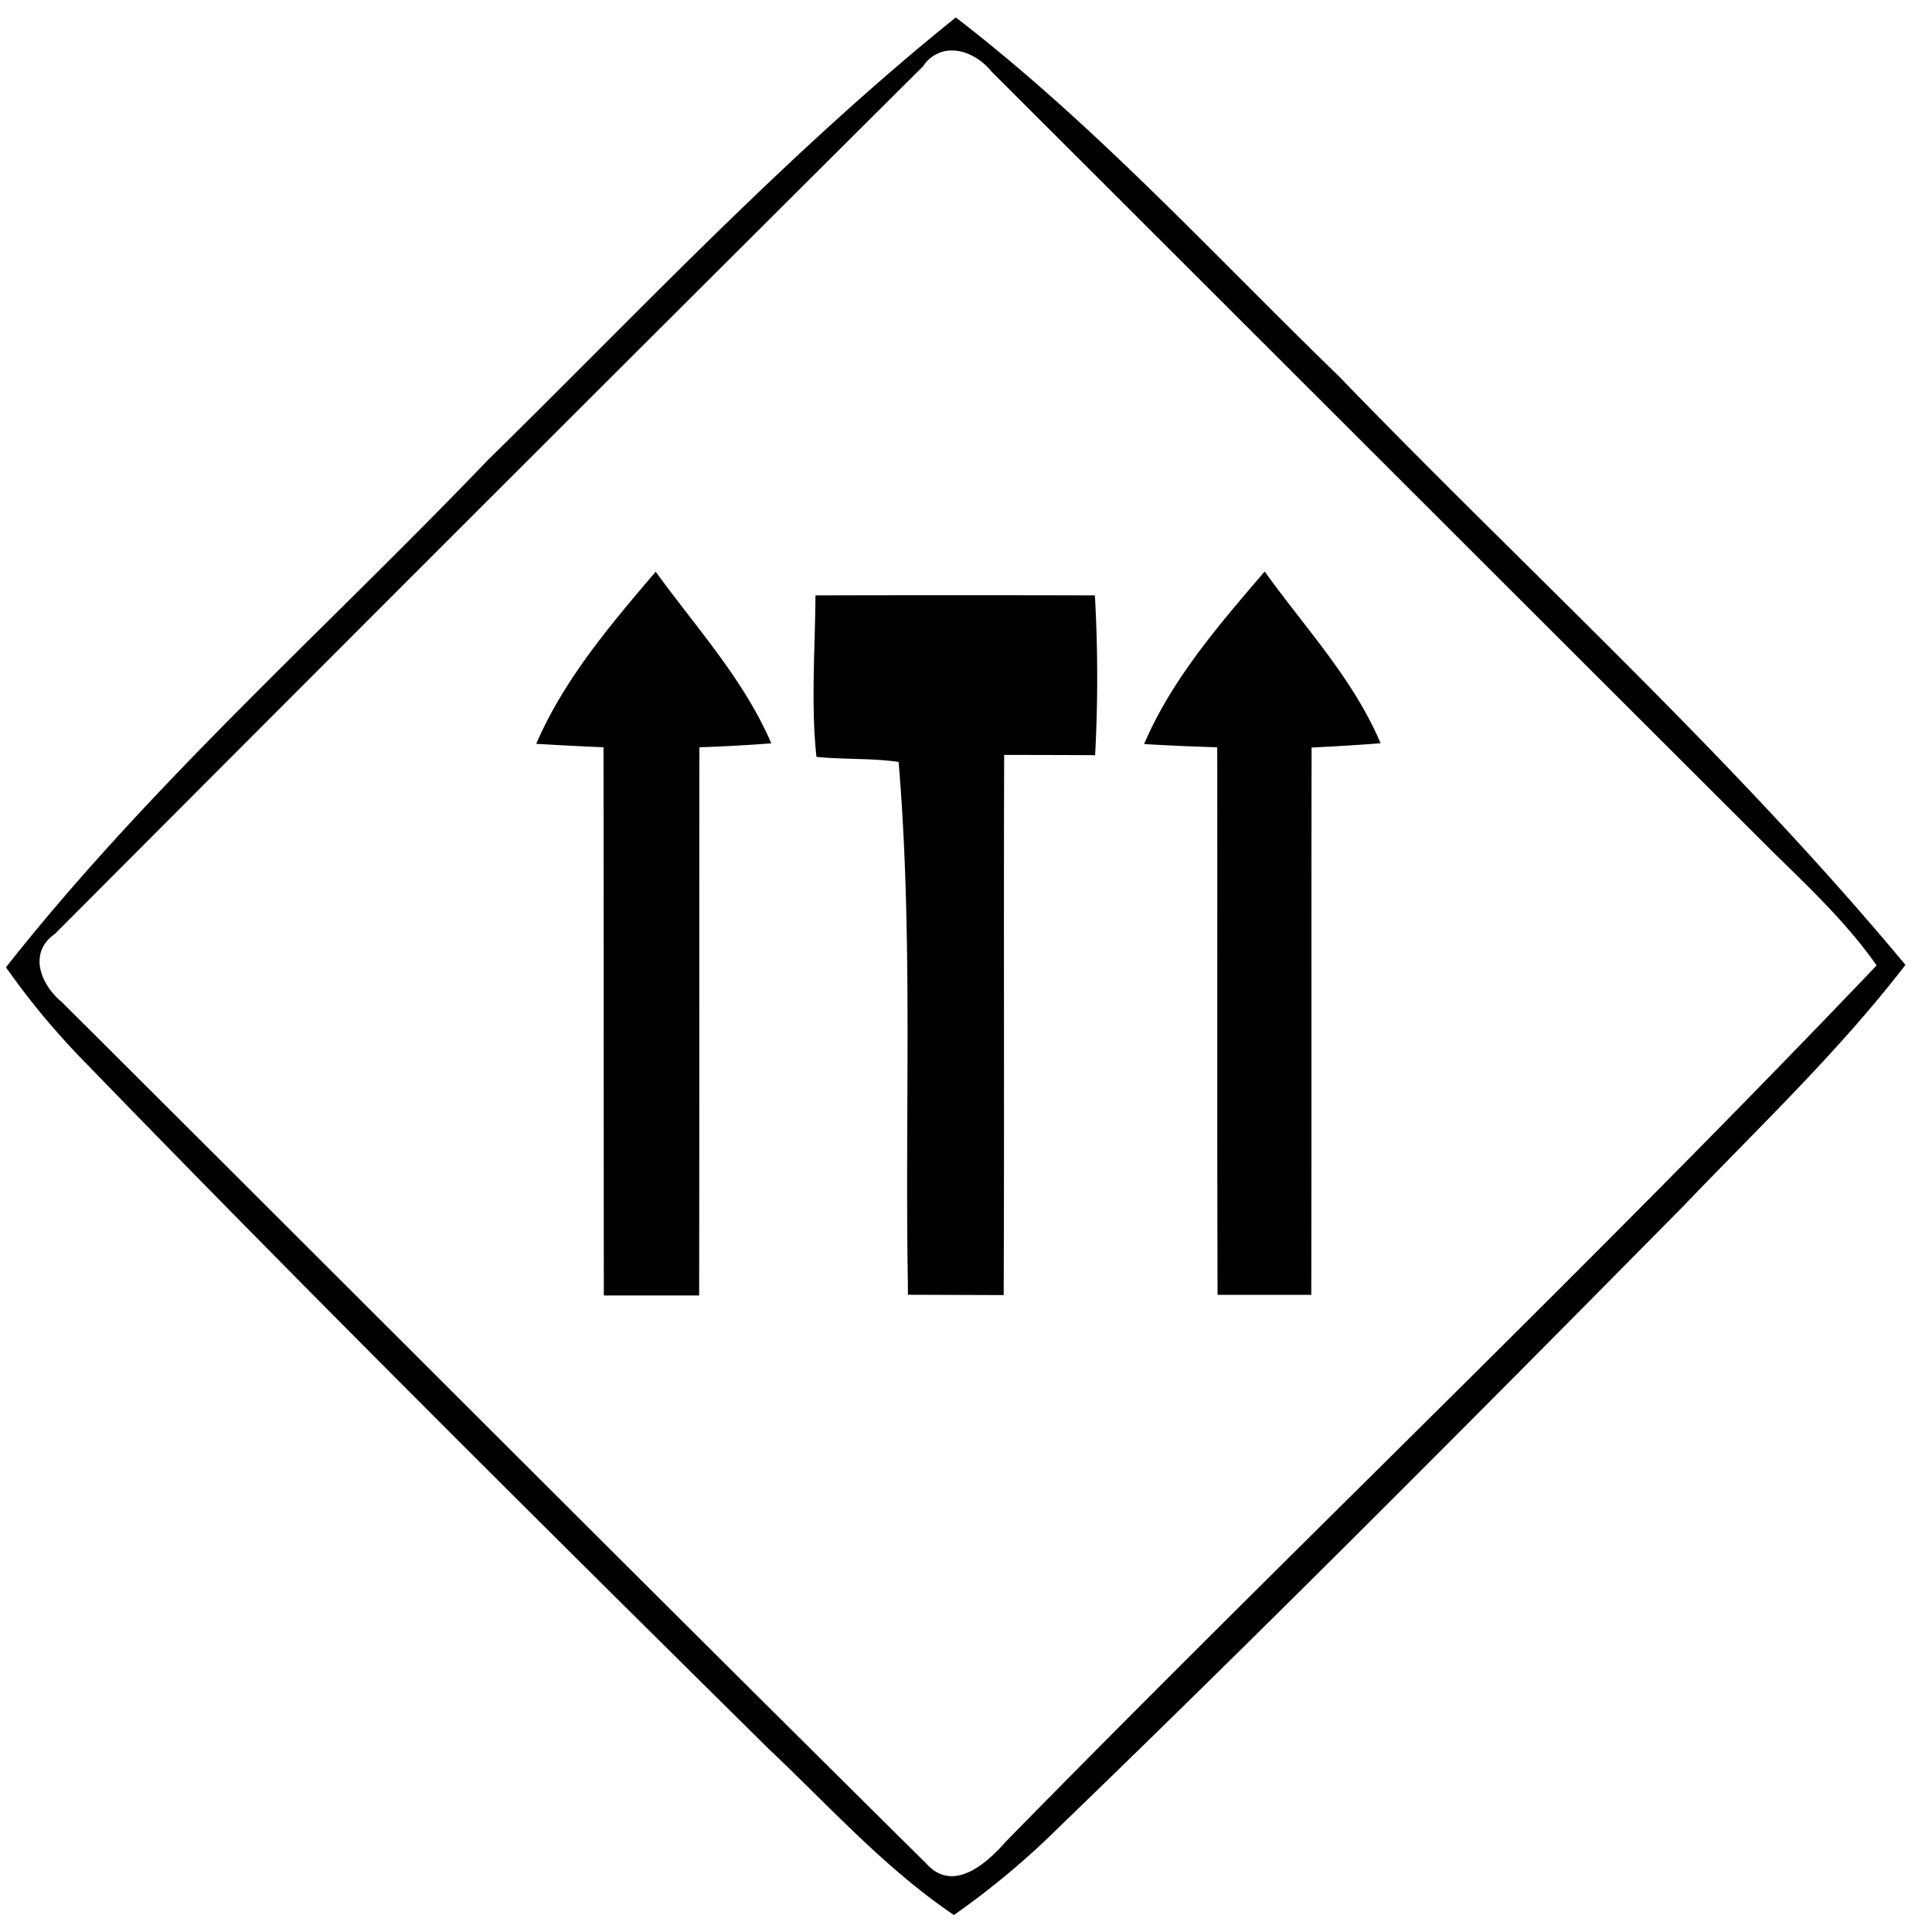 <svg xmlns="http://www.w3.org/2000/svg" width="24" height="24"><path d="M11.873.217c-2.069 1.665-3.89 3.61-5.783 5.469h-.002c-2.01 2.102-4.21 4.043-6.014 6.33a9.4 9.4 0 0 0 1.002 1.2c2.787 2.876 5.63 5.698 8.477 8.513.748.706 1.439 1.48 2.297 2.06a10 10 0 0 0 1.29-1.076c2.63-2.54 5.205-5.132 7.774-7.733.937-.979 1.928-1.917 2.756-2.994-2.164-2.6-4.69-4.882-7.04-7.314C15.07 3.16 13.6 1.546 11.874.217m-.088.412c.193-.018.4.096.535.264 3.238 3.232 6.474 6.469 9.713 9.7.452.444.915.88 1.278 1.4-3.528 3.7-7.237 7.231-10.817 10.884-.24.274-.656.644-.988.273-3.591-3.555-7.16-7.137-10.74-10.703-.262-.215-.42-.613-.086-.845C4.27 8.002 7.867 4.405 11.47.82V.818a.43.43 0 0 1 .315-.19m3.926 6.47c-.567.663-1.151 1.334-1.498 2.143v.002a31 31 0 0 0 .908.04c.003 2.267-.003 4.535.004 6.802h1.164c.005-2.266 0-4.532.004-6.799q.429-.02.857-.053c-.338-.8-.94-1.436-1.44-2.134m-7.565.003c-.562.66-1.136 1.333-1.484 2.138q.418.025.836.043c.004 2.27.001 4.542.004 6.81h1.184c.004-2.27 0-4.539.003-6.81q.447-.015.893-.049c-.341-.795-.933-1.438-1.436-2.132m1.985.294c-.004.669-.058 1.341.012 2.006.34.035.683.014 1.021.063.18 2.153.077 4.32.115 6.48v.139h.002l1.188.004c.009-2.237-.001-4.472.006-6.71q.563 0 1.13.003.053-.992-.003-1.985a669 669 0 0 0-3.471 0"/></svg>